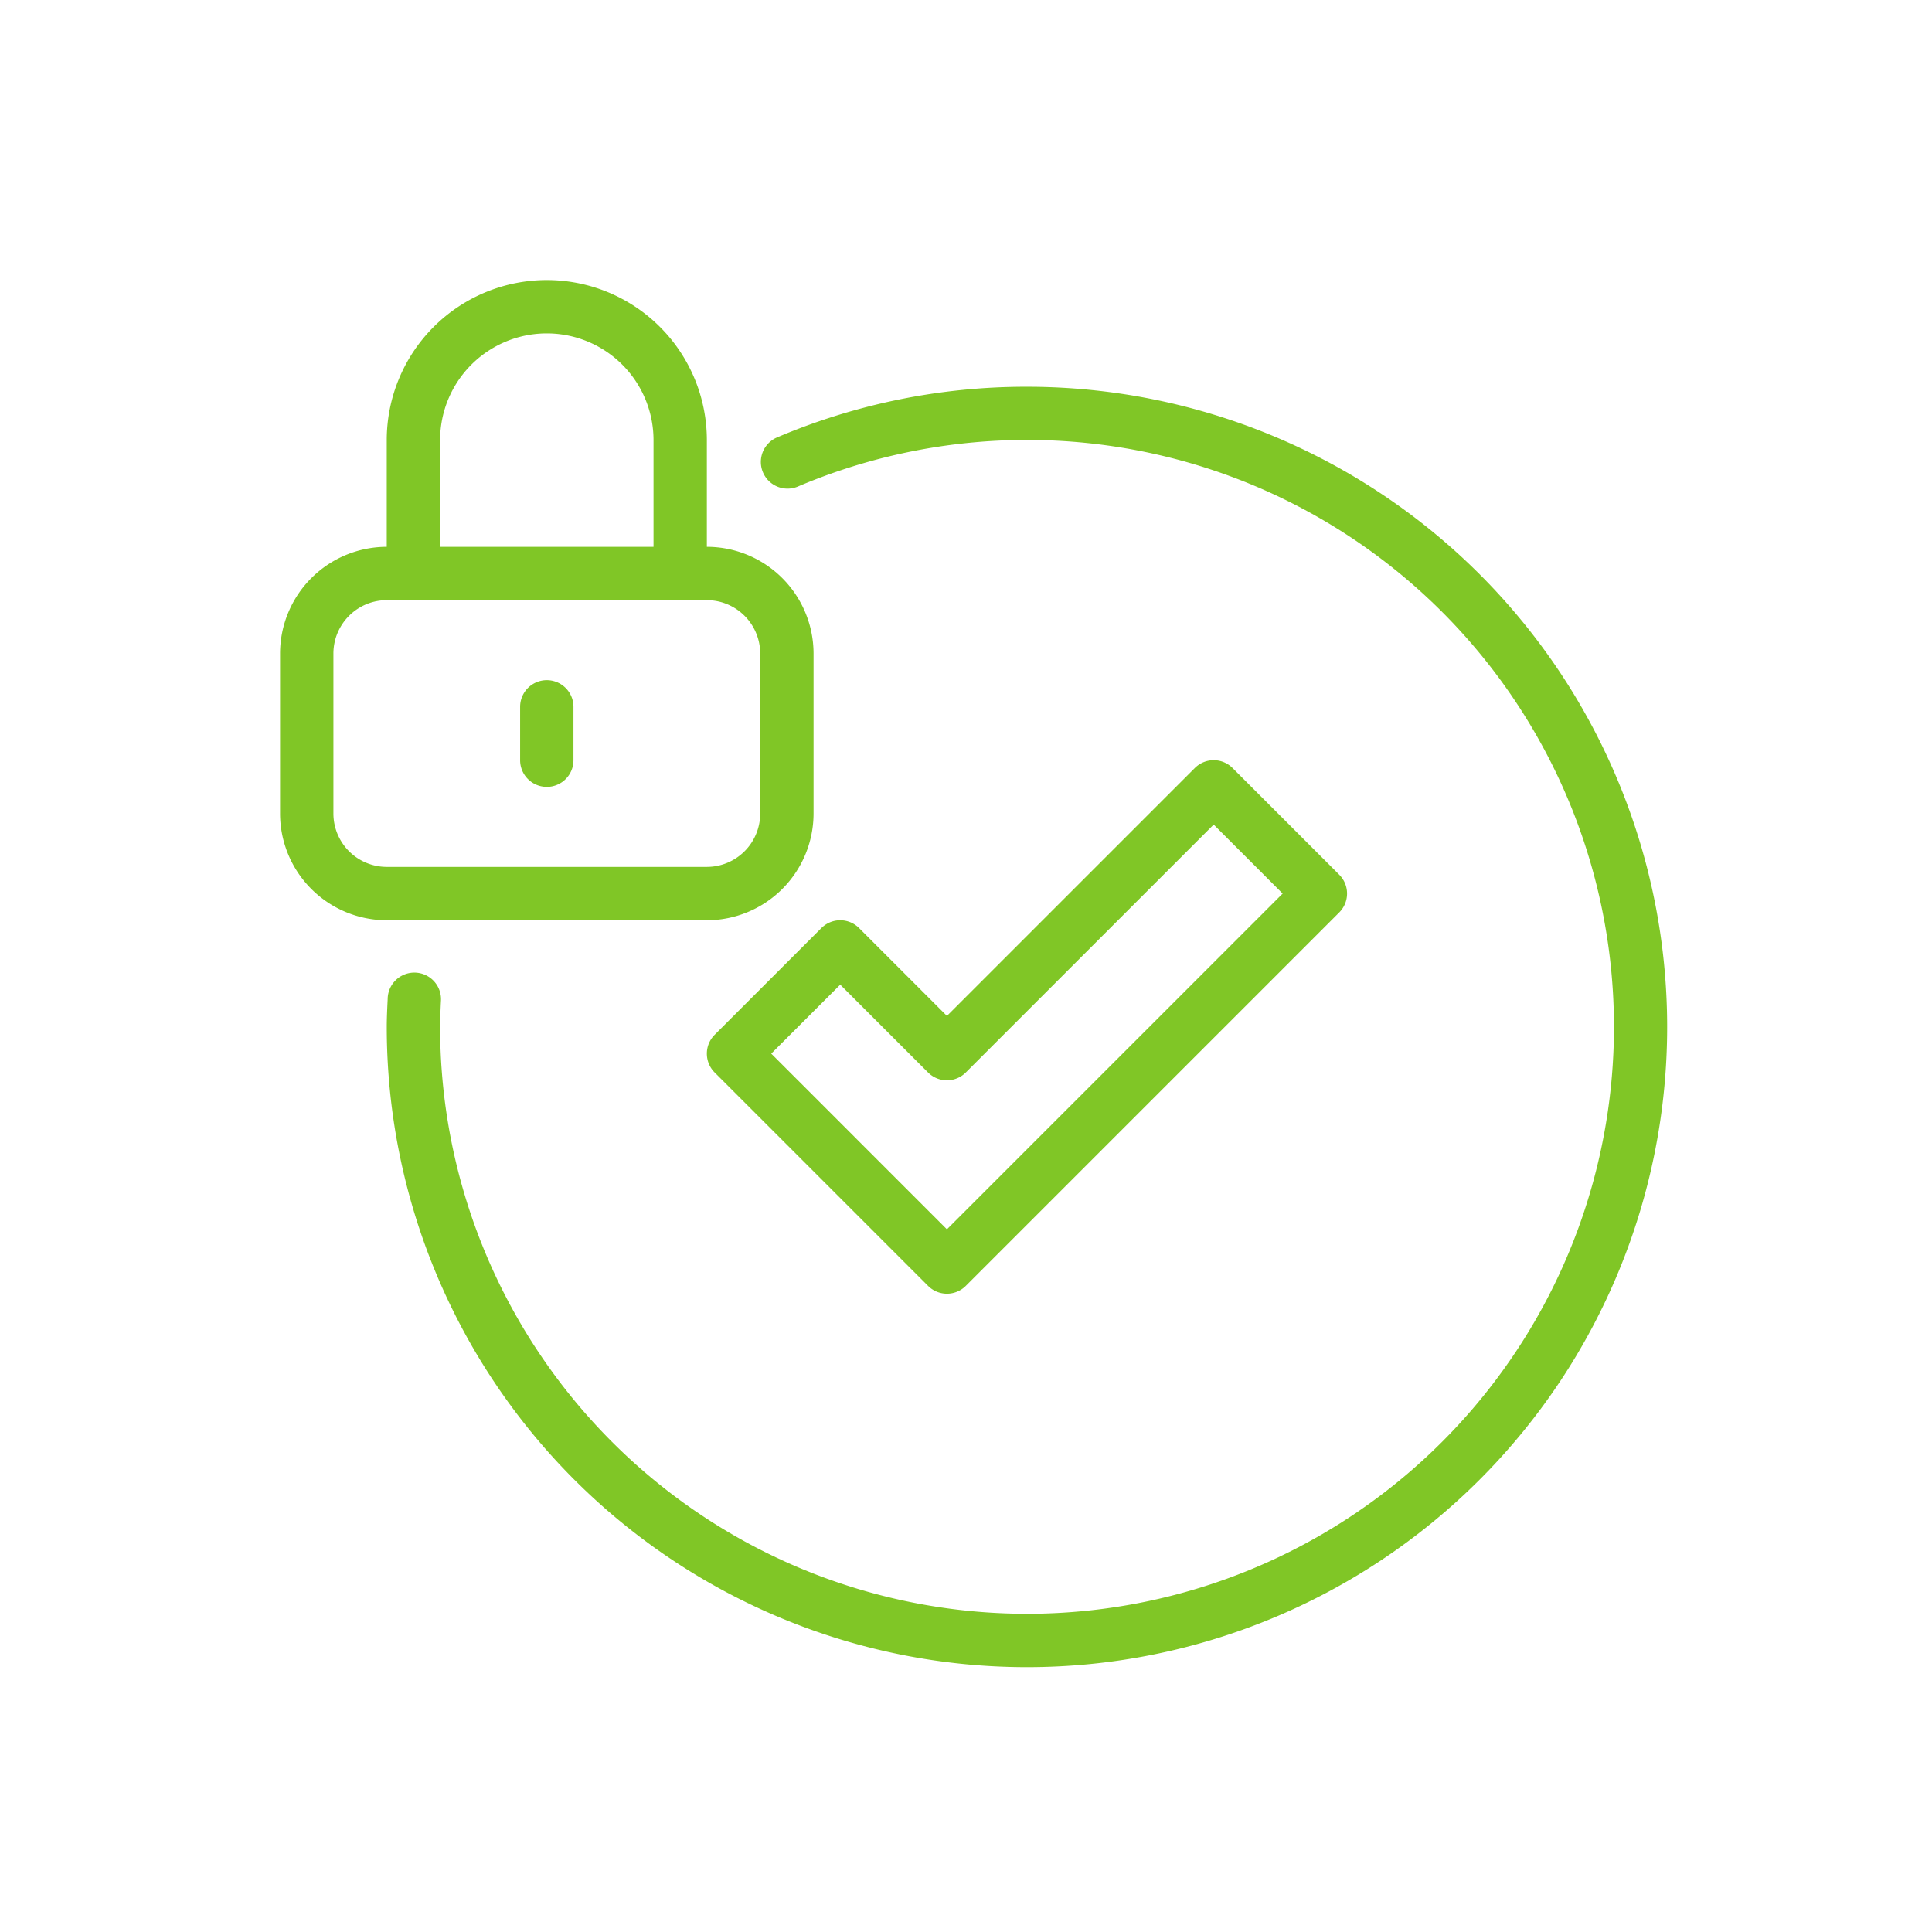 <?xml version="1.0" encoding="utf-8"?>
<svg xmlns="http://www.w3.org/2000/svg" xmlns:xlink="http://www.w3.org/1999/xlink" width="127" height="127" viewBox="0 0 127 127">
  <defs>
    <clipPath id="clip-path">
      <rect id="Rectangle_10" data-name="Rectangle 10" width="127" height="127" transform="translate(613 1706)" fill="#fff"/>
    </clipPath>
    <clipPath id="clip-path-2">
      <rect id="Rectangle_21" data-name="Rectangle 21" width="92" height="92" transform="translate(-0.433 -0.433)" fill="#80c626"/>
    </clipPath>
  </defs>
  <g id=":_sc3-ic-better-cybersecurity" data-name=": sc3-ic-better-cybersecurity" transform="translate(-613 -1706)" clip-path="url(#clip-path)">
    <g id="Group_6" data-name="Group 6" transform="translate(631.413 1724.413)">
      <g id="Group_5" data-name="Group 5" transform="translate(0.02 0.02)" clip-path="url(#clip-path-2)">
        <path id="Path_9" data-name="Path 9" d="M16.514,38.528,30.542,52.556a1.753,1.753,0,0,0,2.479,0L57.57,28.007a1.752,1.752,0,0,0,0-2.479l-7.014-7.014a1.752,1.752,0,0,0-2.479,0L31.781,34.809l-5.774-5.774a1.752,1.752,0,0,0-2.479,0l-7.014,7.014a1.752,1.752,0,0,0,0,2.479m8.254-5.774,5.774,5.774a1.752,1.752,0,0,0,2.479,0L49.316,22.233l4.534,4.534L31.781,48.837,20.233,37.288Z" transform="translate(12.032 13.539)" fill="#80c626"/>
        <path id="Path_10" data-name="Path 10" d="M10.753,22.014a1.752,1.752,0,0,0,1.753-1.753V16.753a1.753,1.753,0,1,0-3.507,0V20.26a1.752,1.752,0,0,0,1.753,1.753" transform="translate(6.758 11.279)" fill="#80c626"/>
        <path id="Path_11" data-name="Path 11" d="M28.055,42.083a7.021,7.021,0,0,0,7.014-7.014V24.549a7.021,7.021,0,0,0-7.014-7.014V10.521a10.521,10.521,0,1,0-21.042,0v7.014A7.021,7.021,0,0,0,0,24.549V35.069a7.021,7.021,0,0,0,7.014,7.014ZM10.521,10.521a7.014,7.014,0,1,1,14.028,0v7.014H10.521ZM3.507,35.069V24.549a3.51,3.51,0,0,1,3.507-3.507H28.055a3.51,3.51,0,0,1,3.507,3.507V35.069a3.51,3.51,0,0,1-3.507,3.507H7.014a3.51,3.51,0,0,1-3.507-3.507" transform="translate(-0.023 -0.023)" fill="#80c626"/>
        <path id="Path_12" data-name="Path 12" d="M46.083,4A41.839,41.839,0,0,0,29.615,7.347a1.754,1.754,0,0,0,1.375,3.226A38.581,38.581,0,1,1,7.507,46.083c0-.5.023-1,.044-1.494l.009-.182a1.753,1.753,0,1,0-3.5-.154l-.009.182C4.025,44.98,4,45.531,4,46.083A42.083,42.083,0,1,0,46.083,4" transform="translate(2.991 2.991)" fill="#80c626"/>
      </g>
    </g>
  </g>
</svg>

